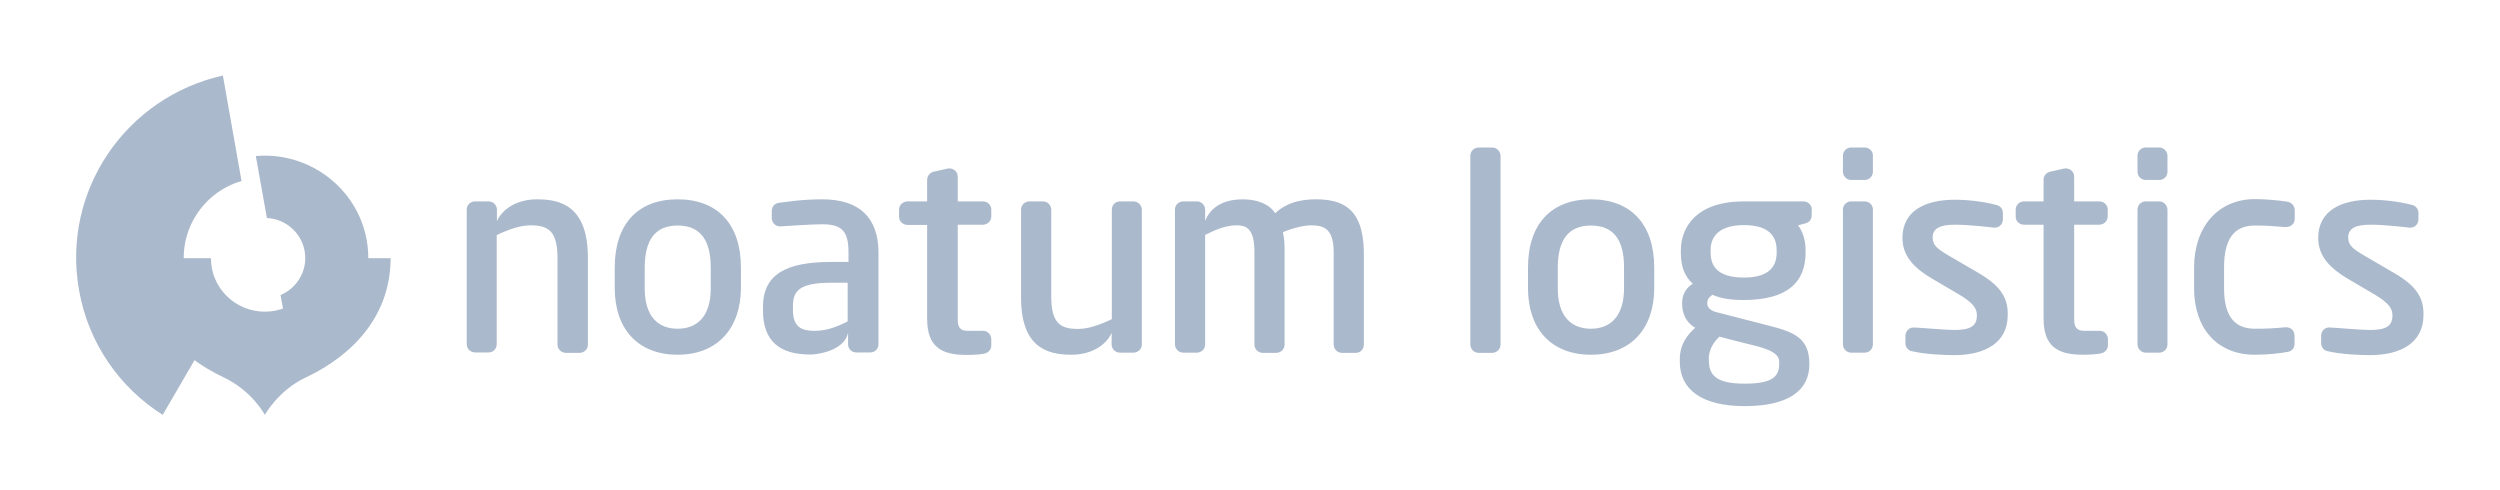 <svg width="260" height="51" viewBox="0 0 260 51" fill="none" xmlns="http://www.w3.org/2000/svg">
<path d="M26.604 16.228L27.759 22.676C29.678 22.763 31.335 24.169 31.684 26.117C32.033 28.064 30.943 29.947 29.177 30.682L30.332 37.13C35.653 35.724 39.119 30.466 38.138 24.97C37.157 19.517 32.098 15.752 26.604 16.228Z" fill="#ABB9CC"/>
<path d="M22.525 33.517C20.846 32.283 19.625 30.444 19.233 28.259C18.491 24.04 21.086 19.993 25.12 18.825L23.179 7.854C13.04 10.126 6.39 19.907 8.221 30.185C9.202 35.745 12.473 40.333 16.921 43.145L22.525 33.517Z" fill="#ABB9CC"/>
<path d="M33.144 26.852C33.144 29.925 30.636 32.413 27.54 32.413C24.444 32.413 21.936 29.925 21.936 26.852H14.457C14.457 32.651 18.164 36.827 23.31 39.272C26.253 40.679 27.54 43.146 27.54 43.146C27.54 43.146 28.957 40.592 31.77 39.272C36.916 36.849 40.623 32.651 40.623 26.852H33.144Z" fill="#ABB9CC"/>
<path d="M70.473 36.892C66.308 36.892 63.932 34.166 63.932 29.968V27.826C63.932 23.304 66.33 20.729 70.473 20.729C74.638 20.729 77.058 23.325 77.058 27.826V29.968C77.036 34.123 74.638 36.892 70.473 36.892ZM70.473 23.455C68.162 23.455 67.05 24.927 67.05 27.848V29.99C67.05 32.911 68.445 34.188 70.473 34.188C72.501 34.188 73.918 32.911 73.918 29.99V27.848C73.918 24.927 72.806 23.455 70.473 23.455Z" fill="#ABB9CC"/>
<path d="M102.222 34.404C101.873 34.404 100.674 34.404 100.674 34.404C100.15 34.404 99.605 34.296 99.605 33.3V23.369H102.222C102.658 23.369 103.094 23.022 103.094 22.503C103.094 22.179 103.094 22.049 103.094 21.789C103.094 21.313 102.702 20.945 102.222 20.945C102.026 20.945 99.605 20.945 99.605 20.945C99.605 20.945 99.605 18.673 99.605 18.37C99.605 17.743 98.995 17.44 98.581 17.526C98.21 17.613 97.12 17.851 97.12 17.851C96.814 17.916 96.422 18.219 96.422 18.695V20.945H94.372C94.001 20.945 93.5 21.248 93.5 21.811C93.5 22.114 93.5 22.244 93.5 22.525C93.5 23.066 93.958 23.39 94.372 23.39H96.422V33.127C96.422 36.048 97.861 36.914 100.521 36.914C101.372 36.914 102.004 36.849 102.331 36.784C102.593 36.741 103.094 36.503 103.094 35.94V35.291C103.094 34.901 102.811 34.404 102.222 34.404Z" fill="#ABB9CC"/>
<path d="M85.518 20.729C83.251 20.729 81.594 21.032 80.983 21.097C80.547 21.162 80.263 21.508 80.263 21.941C80.263 22.2 80.263 22.438 80.263 22.72C80.263 23.023 80.547 23.585 81.201 23.542C82.684 23.455 84.428 23.325 85.518 23.325C87.568 23.325 88.244 24.061 88.244 26.225V27.242H86.456C81.79 27.242 79.348 28.497 79.348 31.937V32.283C79.348 35.443 81.048 36.871 84.254 36.871C85.213 36.871 87.852 36.395 88.2 34.599C88.2 34.988 88.2 35.724 88.2 35.81C88.2 36.265 88.549 36.654 89.051 36.654C89.247 36.654 90.512 36.654 90.512 36.654C91.013 36.654 91.362 36.265 91.362 35.789V26.225C91.34 22.676 89.421 20.729 85.518 20.729ZM88.179 33.409C86.849 34.101 85.824 34.404 84.712 34.404C83.534 34.404 82.466 34.144 82.466 32.262V31.916C82.466 30.336 82.989 29.406 86.434 29.406H88.157V33.409H88.179Z" fill="#ABB9CC"/>
<path d="M55.865 20.729C53.838 20.729 52.289 21.659 51.679 23.001C51.679 22.546 51.679 21.767 51.679 21.767C51.657 21.313 51.286 20.945 50.807 20.945H49.411C48.975 20.945 48.539 21.27 48.539 21.789V35.789C48.539 36.265 48.931 36.654 49.411 36.654H50.807C51.243 36.654 51.657 36.33 51.657 35.789V24.451C53.009 23.801 54.187 23.434 55.168 23.434C56.977 23.434 57.98 23.974 57.98 26.831V35.832C57.98 36.308 58.373 36.697 58.853 36.697H60.27C60.706 36.697 61.142 36.373 61.142 35.832V26.831C61.142 21.551 58.46 20.729 55.865 20.729Z" fill="#ABB9CC"/>
<path d="M111.423 36.892C113.451 36.892 114.999 35.962 115.61 34.62C115.61 35.075 115.61 35.854 115.61 35.854C115.631 36.308 116.002 36.676 116.482 36.676H117.877C118.313 36.676 118.75 36.351 118.75 35.81V21.811C118.75 21.335 118.357 20.945 117.877 20.945H116.482C116.046 20.945 115.631 21.27 115.631 21.811V33.192C114.28 33.841 113.102 34.209 112.121 34.209C110.311 34.209 109.33 33.668 109.33 30.812V21.811C109.33 21.335 108.937 20.945 108.479 20.945H107.062C106.626 20.945 106.19 21.27 106.19 21.811V30.812C106.146 36.07 108.828 36.892 111.423 36.892Z" fill="#ABB9CC"/>
<path d="M136.826 20.729C134.362 20.729 133.163 21.659 132.618 22.179C132.007 21.205 130.721 20.729 129.238 20.729C127.974 20.729 126.077 21.075 125.335 22.979C125.335 22.46 125.335 21.767 125.335 21.767C125.313 21.313 124.943 20.945 124.463 20.945H123.068C122.631 20.945 122.195 21.27 122.195 21.811V35.81C122.195 36.286 122.588 36.676 123.068 36.676H124.463C124.899 36.676 125.335 36.351 125.335 35.81V24.429C126.12 24.061 127.298 23.434 128.584 23.434C129.456 23.434 130.438 23.607 130.459 26.073V35.832C130.459 36.373 130.939 36.697 131.31 36.697H132.727C133.185 36.697 133.599 36.33 133.599 35.832V26.073C133.599 25.338 133.556 24.732 133.425 24.148C134.253 23.78 135.562 23.434 136.347 23.434C137.764 23.434 138.702 23.845 138.702 26.268V35.832C138.702 36.286 139.072 36.697 139.574 36.697H140.991C141.536 36.697 141.841 36.265 141.841 35.832V26.138C141.754 21.573 139.53 20.729 136.826 20.729Z" fill="#ABB9CC"/>
<path d="M188.436 21.811C188.436 21.335 188.044 20.945 187.564 20.945H181.35C176.509 20.945 174.808 23.542 174.808 26.052V26.268C174.808 27.696 175.179 28.713 176.051 29.514C175.266 29.968 174.939 30.725 174.939 31.548C174.939 33.495 176.313 34.079 176.313 34.079C175.506 34.793 174.699 35.789 174.699 37.368V37.628C174.699 40.506 176.989 42.237 181.437 42.237C186.059 42.237 188.175 40.571 188.175 37.888C188.175 35.226 186.714 34.555 183.944 33.863L178.471 32.456C177.817 32.283 177.556 31.916 177.556 31.569C177.556 31.266 177.599 30.985 178.101 30.66C178.908 31.007 179.823 31.201 181.328 31.201C185.798 31.201 187.782 29.427 187.782 26.246V26.03C187.782 24.84 187.411 23.974 186.997 23.433C186.997 23.433 187.433 23.325 187.738 23.239C188.24 23.109 188.414 22.741 188.414 22.395V21.811H188.436ZM177.708 37.346C177.708 36.546 178.057 35.724 178.82 35.01C178.82 35.01 180.499 35.464 181.764 35.767C183.029 36.07 185.035 36.503 185.035 37.585V37.888C185.035 39.207 184.228 39.9 181.459 39.9C178.689 39.9 177.73 39.142 177.73 37.563V37.346H177.708ZM184.773 26.268C184.773 27.956 183.705 28.865 181.35 28.865C178.537 28.865 177.905 27.588 177.905 26.268V25.987C177.905 24.407 179.038 23.412 181.35 23.412C183.77 23.412 184.773 24.386 184.773 26.052V26.268Z" fill="#ABB9CC"/>
<path d="M249.052 28.432L246.087 26.701C244.779 25.944 244.212 25.554 244.212 24.71C244.212 23.758 244.953 23.369 246.545 23.369C248.071 23.369 250.361 23.65 250.535 23.672C251.015 23.736 251.516 23.412 251.516 22.806V22.135C251.516 21.638 251.124 21.4 250.95 21.335C250.165 21.118 248.442 20.772 246.545 20.772C243.623 20.772 241.094 21.811 241.094 24.753C241.094 26.679 242.38 27.913 244.103 28.951L246.981 30.639C248.595 31.613 248.813 32.175 248.813 32.824C248.813 33.971 248.049 34.317 246.48 34.317C245.455 34.317 242.707 34.058 242.228 34.058C241.661 34.058 241.399 34.555 241.399 34.88C241.399 35.118 241.399 35.681 241.399 35.681C241.399 36.048 241.639 36.416 241.988 36.503C243.383 36.849 245.433 36.935 246.48 36.935C249.663 36.935 252.04 35.659 252.04 32.781C252.083 31.093 251.429 29.817 249.052 28.432Z" fill="#ABB9CC"/>
<path d="M205.836 28.432L202.871 26.701C201.562 25.944 200.995 25.554 200.995 24.71C200.995 23.758 201.737 23.369 203.328 23.369C204.855 23.369 207.144 23.65 207.319 23.672C207.798 23.736 208.3 23.412 208.3 22.806V22.135C208.3 21.638 207.907 21.4 207.711 21.335C206.926 21.118 205.204 20.772 203.307 20.772C200.385 20.772 197.855 21.811 197.855 24.753C197.855 26.679 199.142 27.913 200.886 28.951L203.765 30.639C205.378 31.613 205.596 32.175 205.596 32.824C205.596 33.971 204.811 34.317 203.263 34.317C202.238 34.317 199.491 34.058 199.011 34.058C198.444 34.058 198.183 34.555 198.161 34.88C198.161 35.118 198.161 35.681 198.161 35.681C198.161 36.048 198.401 36.416 198.749 36.503C200.145 36.849 202.195 36.935 203.241 36.935C206.425 36.935 208.801 35.659 208.801 32.781C208.845 31.093 208.191 29.817 205.836 28.432Z" fill="#ABB9CC"/>
<path d="M218.353 34.404C217.982 34.404 216.805 34.404 216.805 34.404C216.281 34.404 215.714 34.296 215.714 33.279V23.369H218.331C218.767 23.369 219.203 23.022 219.203 22.503C219.203 22.179 219.203 22.049 219.203 21.789C219.203 21.313 218.811 20.945 218.331 20.945C218.135 20.945 215.714 20.945 215.714 20.945C215.714 20.945 215.714 18.673 215.714 18.37C215.714 17.743 215.104 17.44 214.69 17.526C214.319 17.613 213.229 17.851 213.229 17.851C212.902 17.916 212.531 18.219 212.531 18.695V20.945H210.481C210.111 20.945 209.631 21.248 209.631 21.811C209.631 22.114 209.631 22.244 209.631 22.525C209.631 23.066 210.089 23.369 210.481 23.369H212.531V33.106C212.531 36.027 213.97 36.892 216.63 36.892C217.481 36.892 218.113 36.827 218.462 36.762C218.723 36.719 219.225 36.481 219.225 35.919V35.269C219.225 34.901 218.941 34.404 218.353 34.404Z" fill="#ABB9CC"/>
<path d="M237.954 36.589C237.016 36.762 235.817 36.892 234.487 36.892C230.606 36.892 228.186 34.166 228.186 30.011V27.804C228.186 23.65 230.628 20.707 234.531 20.707C235.686 20.707 236.951 20.837 237.845 20.967C238.456 21.053 238.652 21.573 238.652 21.832V22.784C238.652 23.066 238.434 23.693 237.54 23.607C236.537 23.52 235.708 23.455 234.509 23.455C232.241 23.455 231.304 24.991 231.304 27.804V30.011C231.304 33.17 232.634 34.187 234.509 34.187C235.752 34.187 236.602 34.144 237.649 34.036C238.085 33.993 238.63 34.252 238.63 34.923V35.724C238.652 36.048 238.456 36.503 237.954 36.589Z" fill="#ABB9CC"/>
<path d="M224.567 20.945H223.149C222.735 20.945 222.299 21.27 222.299 21.811V35.81C222.299 36.286 222.691 36.676 223.149 36.676H224.567C224.981 36.676 225.417 36.351 225.417 35.81V21.811C225.417 21.356 225.024 20.945 224.567 20.945Z" fill="#ABB9CC"/>
<path d="M224.567 15.341H223.149C222.735 15.341 222.299 15.666 222.299 16.207V17.851C222.299 18.327 222.691 18.716 223.149 18.716H224.567C224.981 18.716 225.417 18.392 225.417 17.851V16.207C225.417 15.73 225.024 15.341 224.567 15.341Z" fill="#ABB9CC"/>
<path d="M193.932 20.945H192.514C192.1 20.945 191.664 21.27 191.664 21.811V35.81C191.664 36.286 192.057 36.676 192.514 36.676H193.932C194.346 36.676 194.782 36.351 194.782 35.81V21.811C194.804 21.356 194.411 20.945 193.932 20.945Z" fill="#ABB9CC"/>
<path d="M193.932 15.341H192.514C192.1 15.341 191.664 15.666 191.664 16.207V17.851C191.664 18.327 192.057 18.716 192.514 18.716H193.932C194.346 18.716 194.782 18.392 194.782 17.851V16.207C194.804 15.73 194.411 15.341 193.932 15.341Z" fill="#ABB9CC"/>
<path d="M165.454 36.892C161.289 36.892 158.912 34.166 158.912 29.968V27.826C158.912 23.325 161.311 20.729 165.454 20.729C169.618 20.729 172.039 23.325 172.039 27.826V29.968C172.039 34.144 169.64 36.892 165.454 36.892ZM165.454 23.455C163.142 23.455 162.008 24.927 162.008 27.848V29.99C162.008 32.911 163.426 34.188 165.454 34.188C167.481 34.188 168.899 32.889 168.899 29.99V27.848C168.92 24.927 167.787 23.455 165.454 23.455Z" fill="#ABB9CC"/>
<path d="M155.184 15.341H153.788C153.352 15.341 152.916 15.666 152.916 16.207V35.832C152.916 36.308 153.309 36.697 153.788 36.697H155.184C155.598 36.697 156.056 36.373 156.056 35.832V16.185C156.034 15.73 155.663 15.341 155.184 15.341Z" fill="#ABB9CC"/>
</svg>
